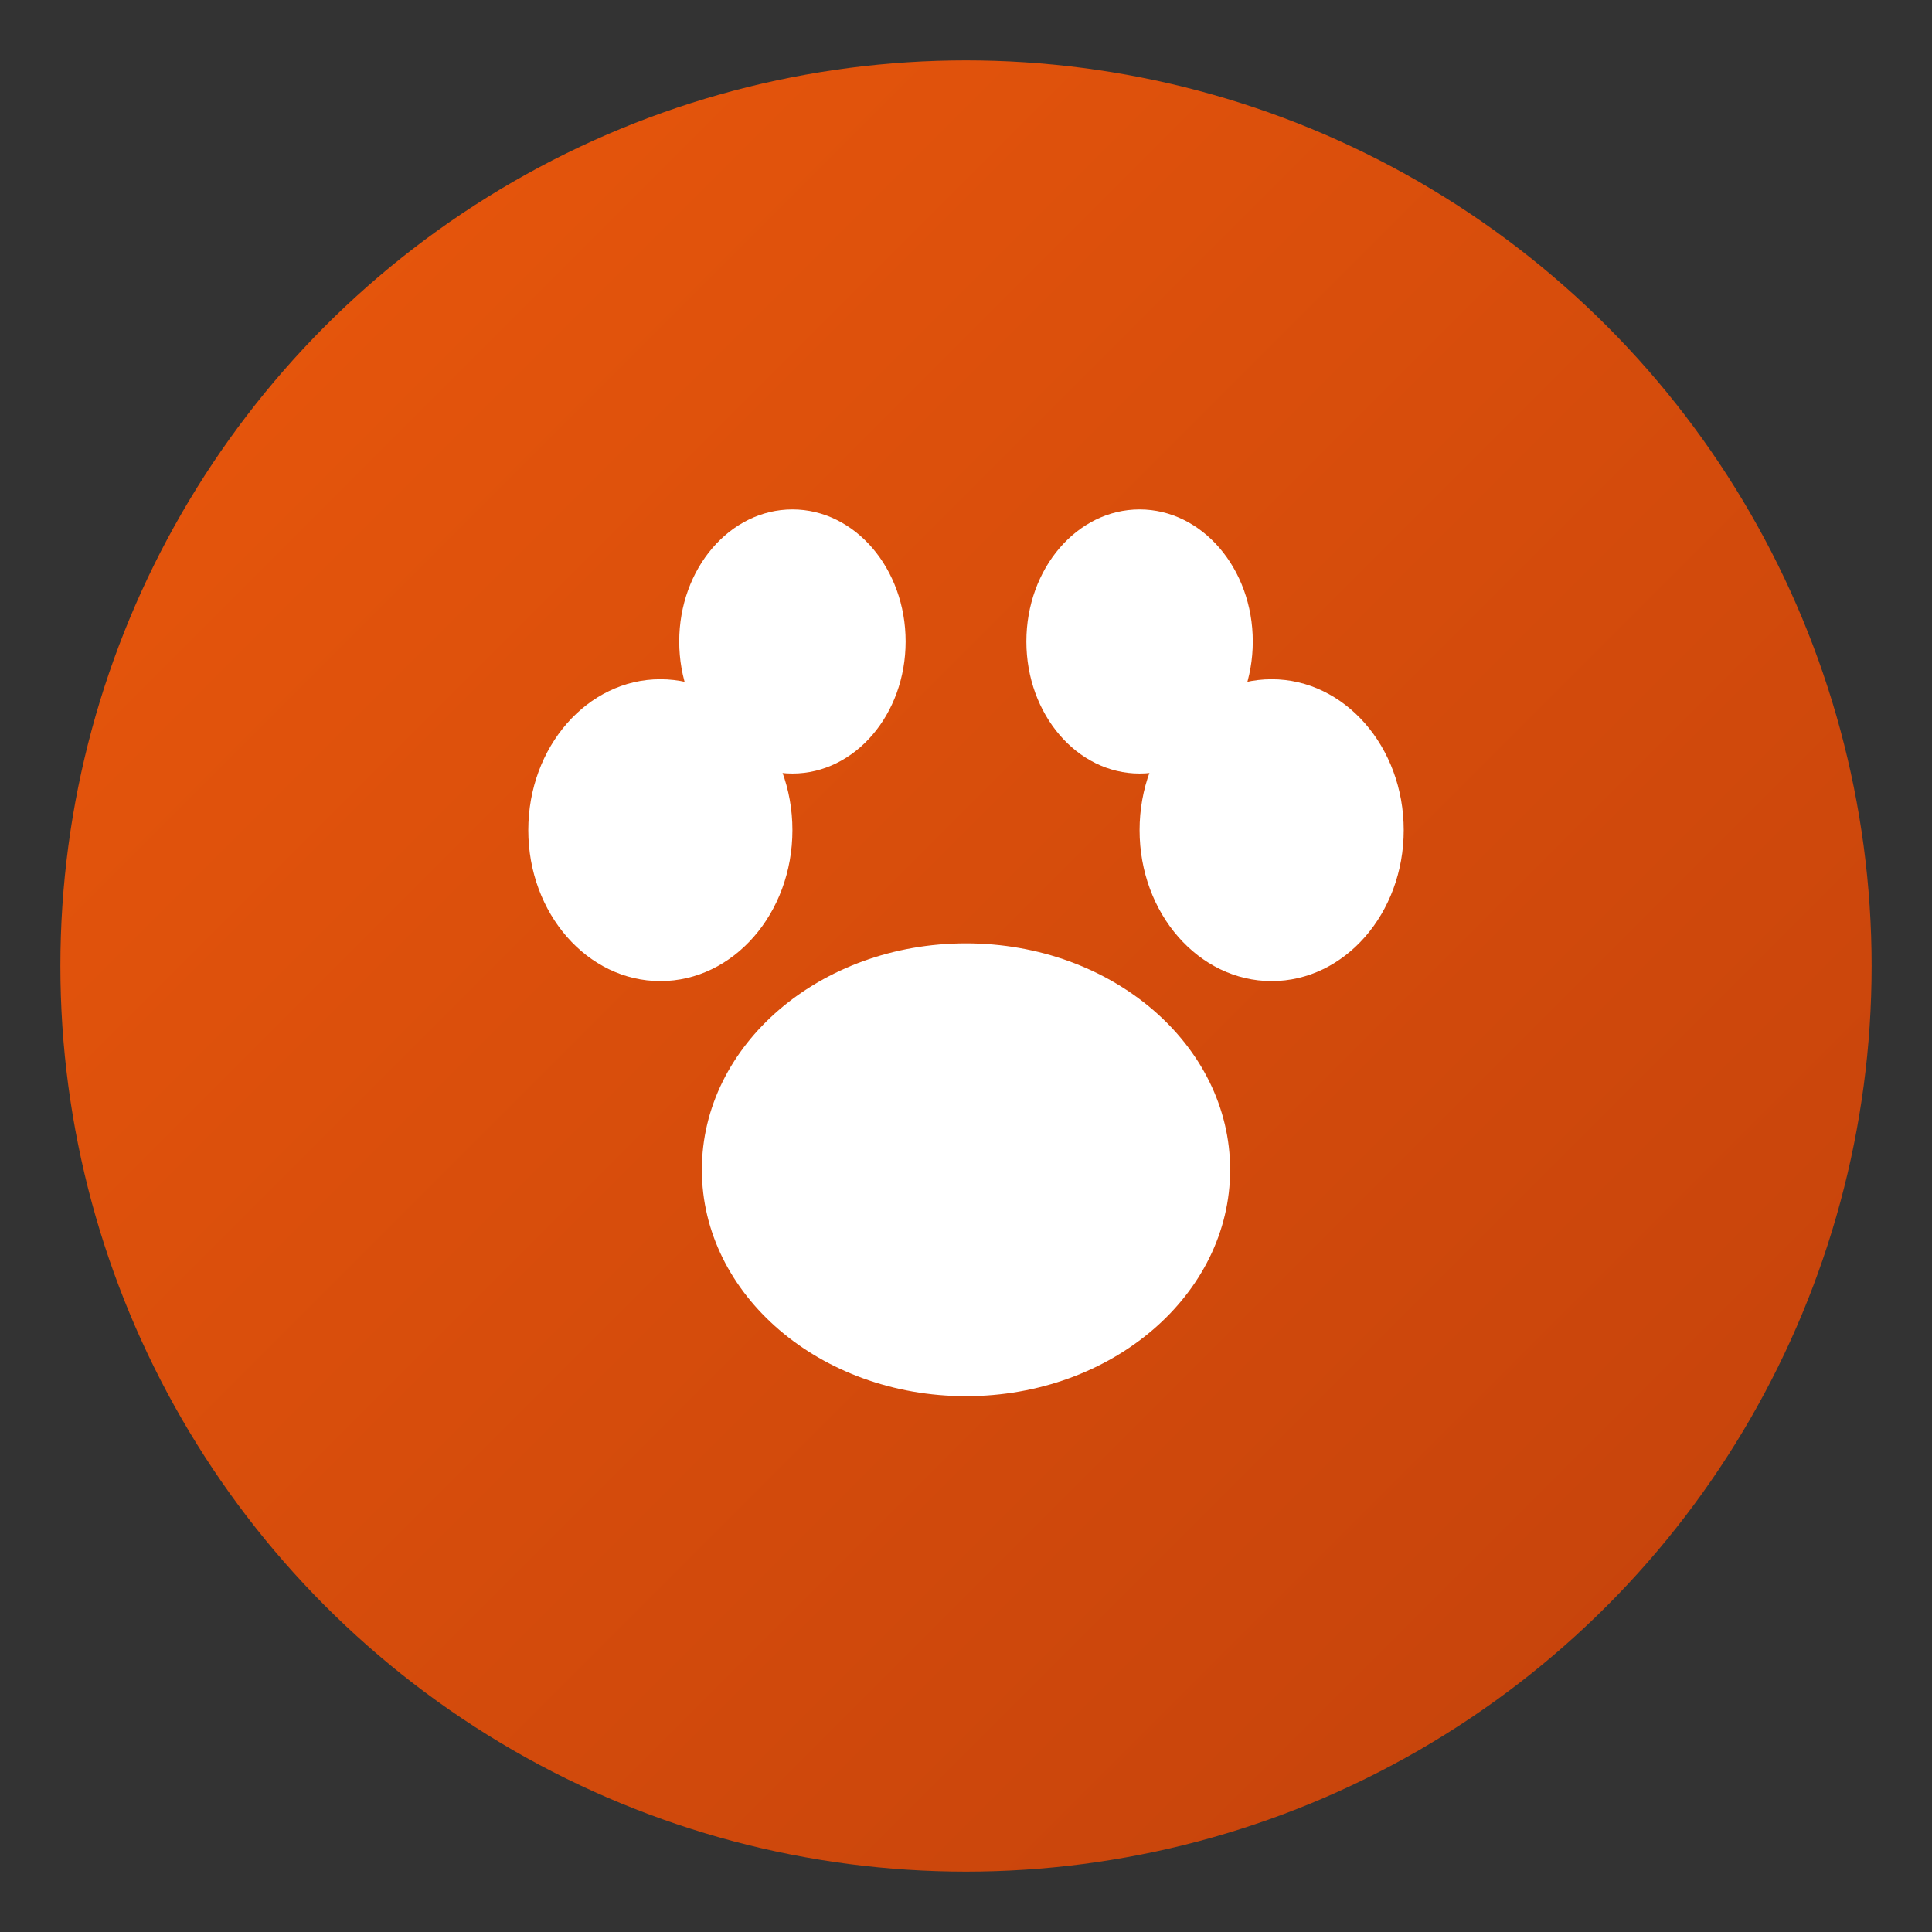<svg xmlns="http://www.w3.org/2000/svg" viewBox="0 0 512 512">
  <rect x="0" y="0" width="512" height="512" fill="#333333" stroke="none"/>
  <defs>
    <linearGradient id="pawGradient" x1="0%" y1="0%" x2="100%" y2="100%">
      <stop offset="0%" style="stop-color:#ea580c;stop-opacity:1" />
      <stop offset="100%" style="stop-color:#c2410c;stop-opacity:1" />
    </linearGradient>
  </defs>

  <!-- Background circle -->
  <circle cx="256" cy="256" r="240" fill="url(#pawGradient)"/>

  <!-- Paw print - main pad -->
  <ellipse cx="256" cy="310" rx="70" ry="60" fill="#fff"/>

  <!-- Paw print - toe pads -->
  <ellipse cx="175" cy="220" rx="35" ry="40" fill="#fff"/>
  <ellipse cx="337" cy="220" rx="35" ry="40" fill="#fff"/>
  <ellipse cx="210" cy="170" rx="30" ry="35" fill="#fff"/>
  <ellipse cx="302" cy="170" rx="30" ry="35" fill="#fff"/>
</svg>

